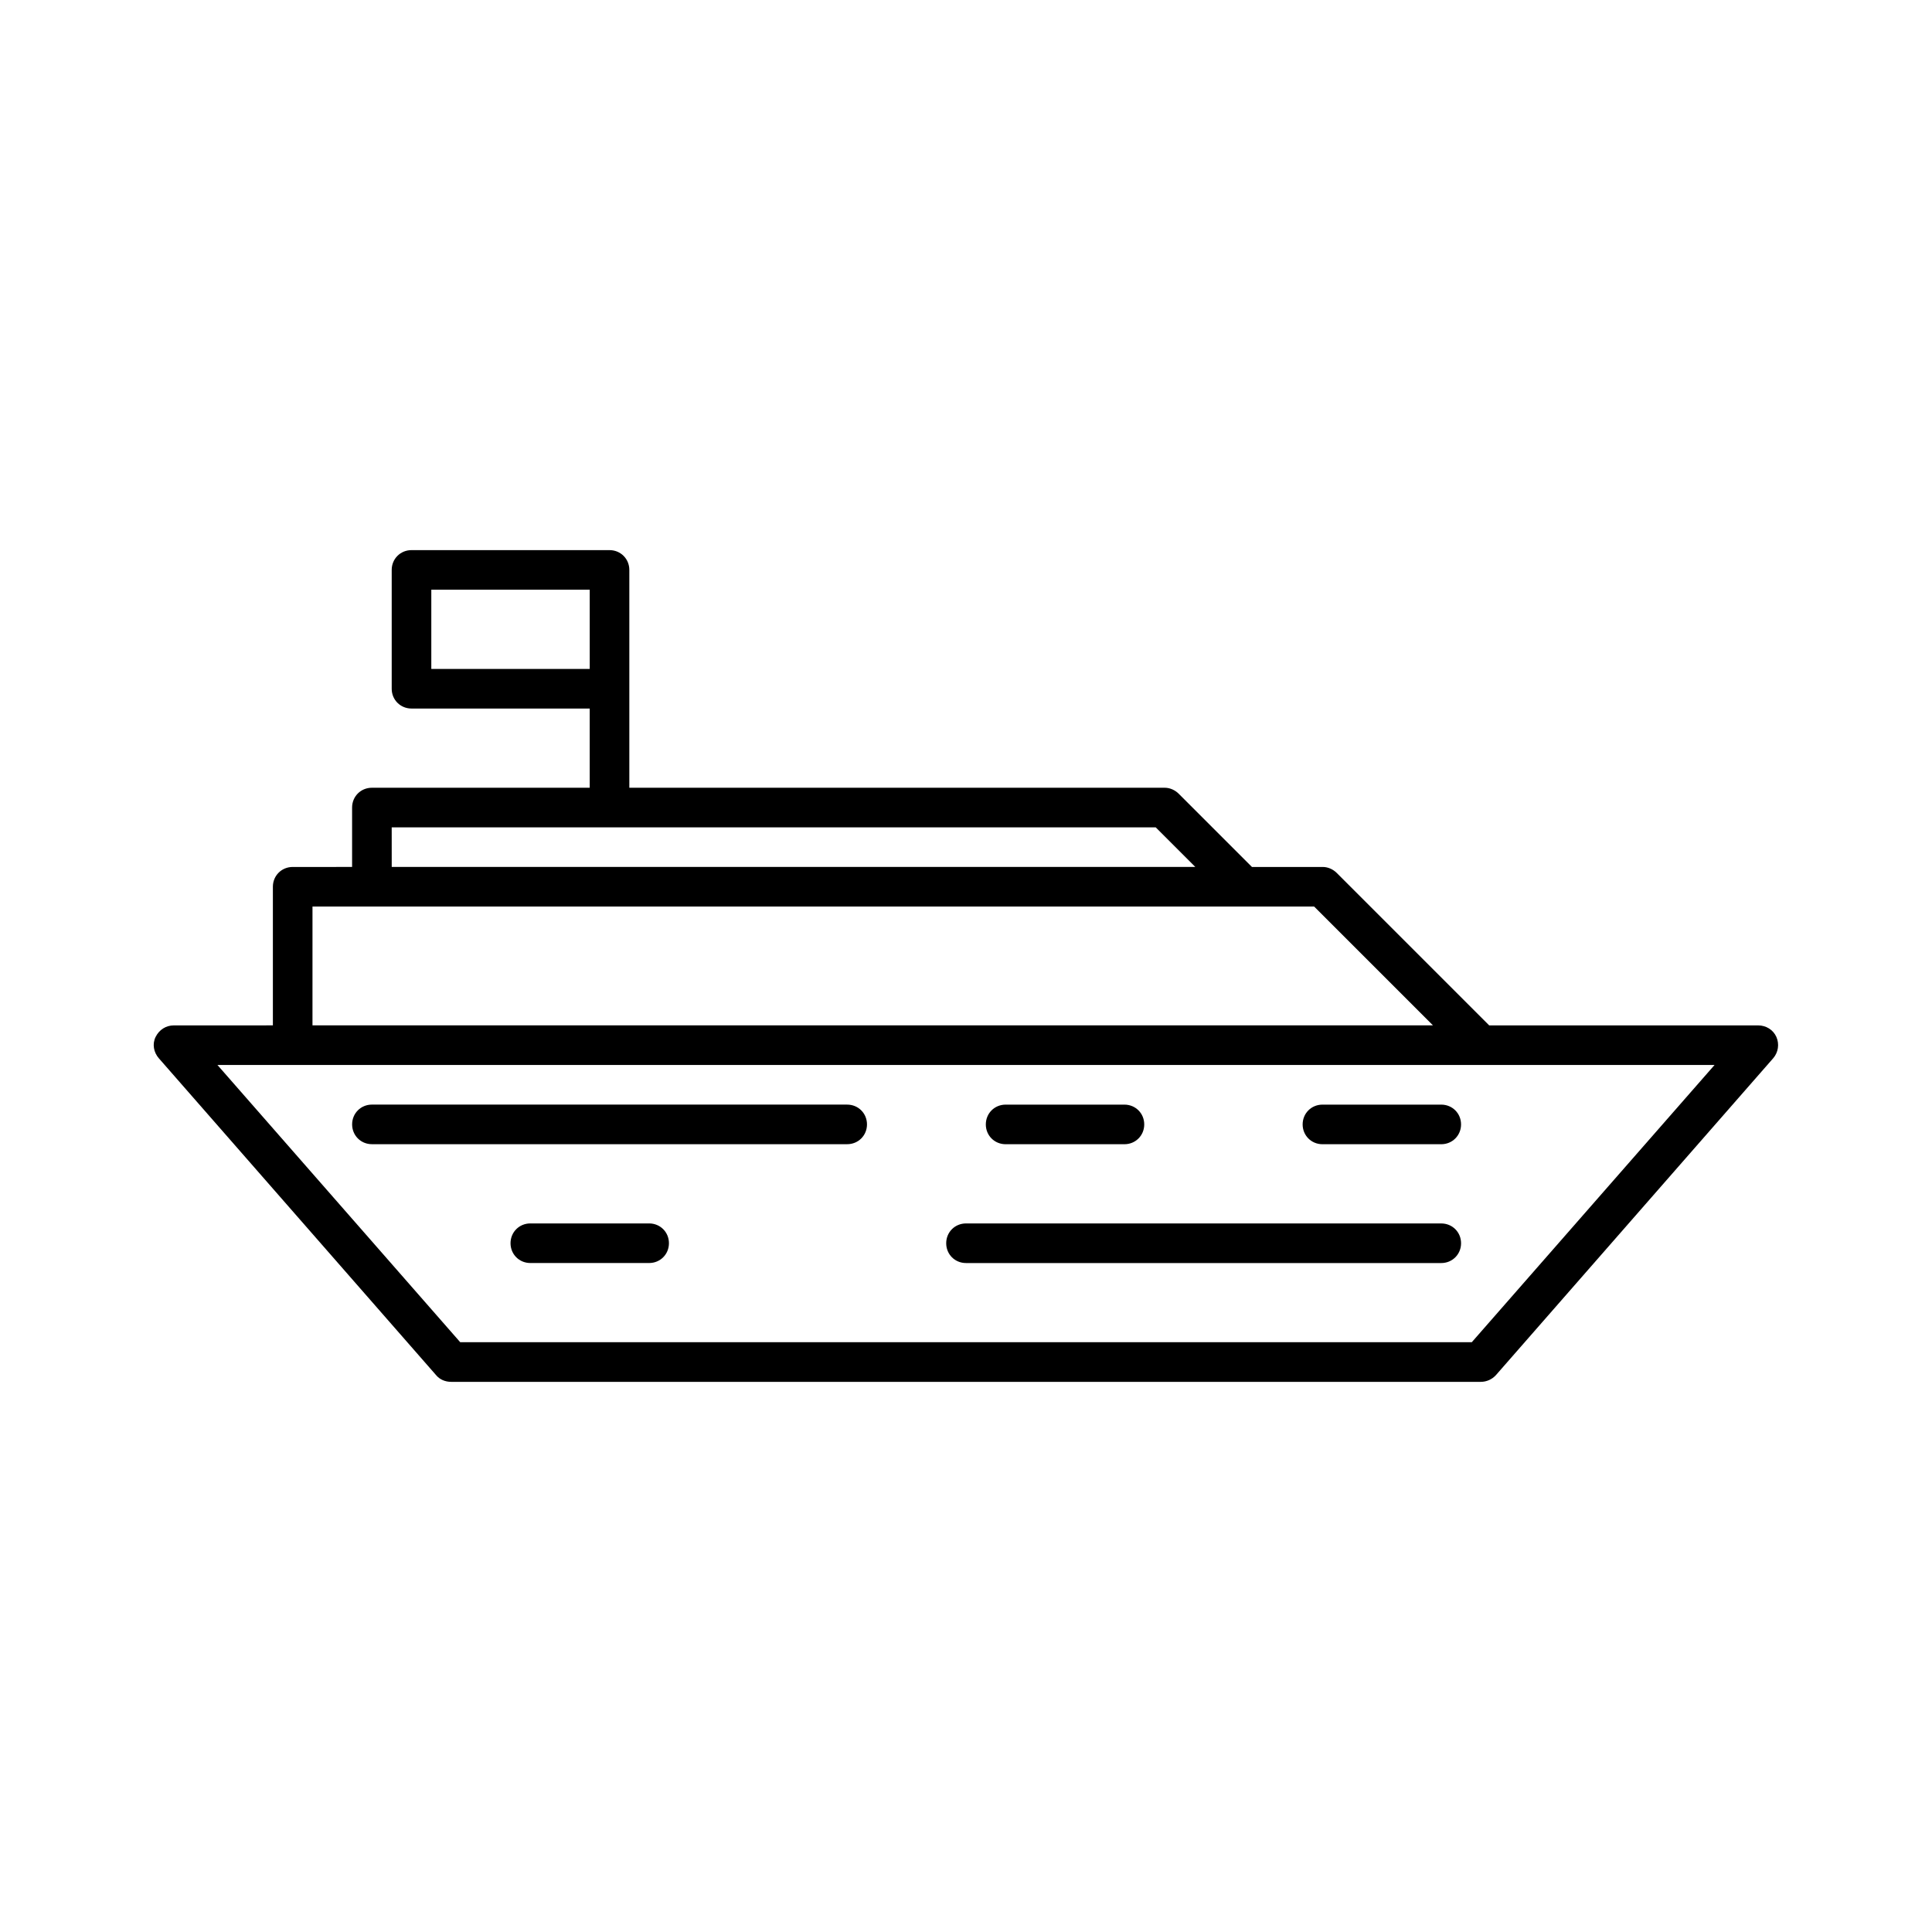 <?xml version="1.0" encoding="UTF-8"?>
<!-- Uploaded to: SVG Repo, www.svgrepo.com, Generator: SVG Repo Mixer Tools -->
<svg fill="#000000" width="800px" height="800px" version="1.1" viewBox="144 144 512 512" xmlns="http://www.w3.org/2000/svg">
 <g>
  <path d="m186.09 424.45 73.473 83.969c0.945 1.156 2.414 1.785 3.988 1.785h272.9c1.469 0 2.938-0.629 3.988-1.785l73.473-83.969c1.363-1.574 1.68-3.777 0.84-5.668-0.844-1.887-2.731-3.043-4.832-3.043h-71.27l-40.41-40.41c-0.945-0.945-2.309-1.574-3.672-1.574h-18.789l-19.418-19.418c-0.945-0.945-2.309-1.574-3.672-1.574h-141.91v-57.727c0-2.938-2.309-5.246-5.246-5.246h-52.48c-2.938 0-5.246 2.309-5.246 5.246v31.488c0 2.938 2.309 5.246 5.246 5.246h47.23v20.992h-57.727c-2.938 0-5.246 2.309-5.246 5.246v15.742l-15.746 0.004c-2.938 0-5.246 2.309-5.246 5.246v36.734l-26.242 0.004c-2.098 0-3.883 1.156-4.828 3.043-0.945 1.891-0.523 4.094 0.84 5.668zm72.211-103.18v-20.992h41.984v20.992zm-10.496 41.984h202.47l10.496 10.496h-212.96zm-20.992 20.992h265.45l31.488 31.488h-296.94zm-5.246 41.984h376.81l-64.34 73.473h-268.07l-64.34-73.473z"/>
  <path d="m373.76 441.98c0-2.938-2.309-5.246-5.246-5.246l-125.95-0.004c-2.938 0-5.246 2.309-5.246 5.246s2.309 5.246 5.246 5.246h125.95c2.938 0.004 5.246-2.305 5.246-5.242z"/>
  <path d="m400 478.72h125.95c2.938 0 5.246-2.309 5.246-5.246s-2.309-5.246-5.246-5.246l-125.95-0.004c-2.938 0-5.246 2.309-5.246 5.246-0.004 2.941 2.305 5.25 5.246 5.25z"/>
  <path d="m410.5 447.23h31.488c2.938 0 5.246-2.309 5.246-5.246s-2.309-5.246-5.246-5.246h-31.488c-2.938 0-5.246 2.309-5.246 5.246-0.004 2.938 2.305 5.246 5.246 5.246z"/>
  <path d="m494.46 447.23h31.488c2.938 0 5.246-2.309 5.246-5.246s-2.309-5.246-5.246-5.246h-31.488c-2.938 0-5.246 2.309-5.246 5.246s2.309 5.246 5.246 5.246z"/>
  <path d="m316.03 468.22h-31.488c-2.938 0-5.246 2.309-5.246 5.246s2.309 5.246 5.246 5.246h31.488c2.938 0 5.246-2.309 5.246-5.246s-2.309-5.246-5.246-5.246z"/>
 </g>
</svg>